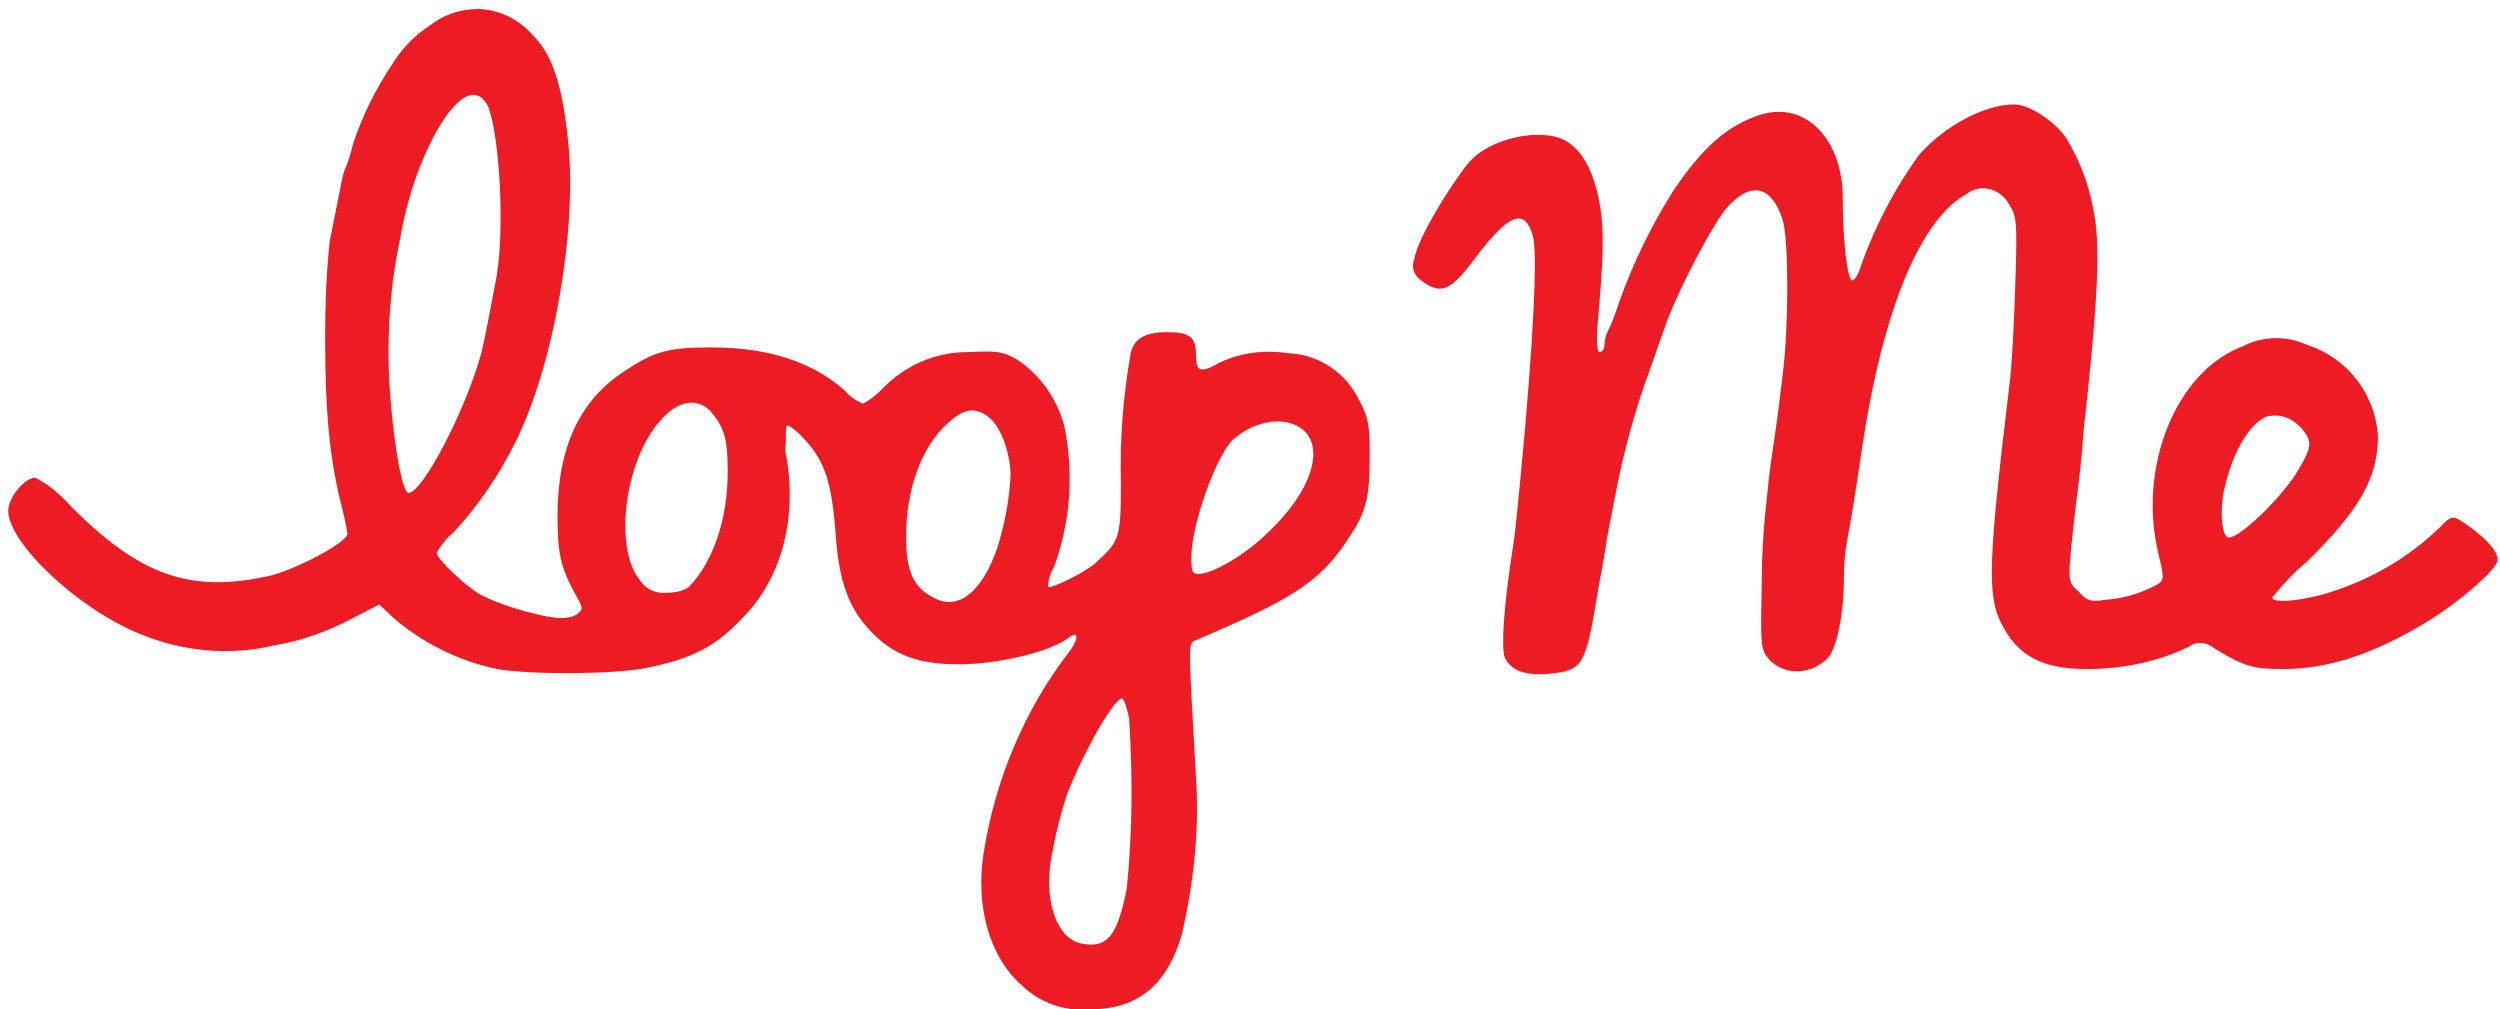 <svg height="86" viewBox="0 0 213 86" width="213" xmlns="http://www.w3.org/2000/svg"><g fill="#ed1c24"><path d="m36.6 2.2c-1.3.8-2.4 2-3.2 3.3-1.4 2.1-2.5 4.3-3.3 6.7-.2.8-.5 1.8-.7 2.2s-.4 1.6-.6 2.6-.5 2.5-.7 3.5c-.3 2.7-.4 5.5-.4 8.2 0 6.5.4 10.5 1.4 14.4.2.8.4 1.6.5 2.4 0 .7-4.5 3.1-6.8 3.6-6.6 1.4-10.8 0-16.7-5.9-.9-1-1.9-1.9-3.1-2.5-.9 0-2.3 1.7-2.3 2.8 0 2.8 6 8.4 11.2 10.5 3.6 1.5 7.6 1.9 11.4 1 2.4-.4 4.6-1.2 6.7-2.3l2.3-1.2 1.4 1.3c2.4 2 5.2 3.4 8.2 4.1 2.2.6 10.4.6 13.2 0 4-.8 6-1.9 8.3-4.4 3.3-3.4 4.6-8.7 3.5-14.1.1-.7 0-1.4.1-2.1.1-.2.9.4 1.6 1.2 1.7 1.8 2.3 3.8 2.6 8.1.3 4 1.1 6.2 3 8.2s4 2.8 7.5 2.8c3.4 0 7.9-1.1 9.4-2.3.8-.6.8.1.1 1.1-3.9 5-6.4 11-7.4 17.3-.7 4.5.5 8.8 3.2 11.2 1.5 1.5 3.7 2.3 5.8 2.1 4.1 0 6.6-2 7.9-6.4 1-4.4 1.5-8.9 1.2-13.3-.7-12.5-.7-11.4.1-11.8l1.6-.7c6.9-3 9.1-4.5 11.4-8.1 1.4-2.1 1.7-3.4 1.7-6.8 0-2.7-.1-3.3-.9-4.8-1.1-2.3-3.4-3.9-6-4-2-.3-4-.1-5.9.8-1.6.9-2 .8-2-.6 0-1.6-.5-2-2.5-2-1.9 0-2.9.6-3.1 2-.6 3.5-.9 7.1-.8 10.7 0 4.9-.1 5.1-2.2 7-.9.8-3.8 2.2-4 2 0-.6.2-1.2.5-1.7 1.4-3.8 1.7-7.9.9-11.9-.6-2.4-2.1-4.5-4.1-5.8-1.3-.7-1.7-.7-4.2-.6-2.8 0-5.4 1.2-7.3 3.2-.5.5-1 .9-1.6 1.2-.6-.3-1.1-.6-1.5-1.1-2.8-2.5-6.6-3.7-11.4-3.7-3.5 0-4.8.3-7.2 1.9-4 2.5-5.9 6.6-5.9 12.5 0 3.2.3 4.4 1.5 6.6.7 1.2.7 1.3.2 1.7s-1.5.5-3.2.1-3.4-.9-5-1.7c-1.3-.7-3.8-3.1-3.8-3.6.4-.7.9-1.3 1.5-1.8 2.1-2.3 3.8-4.8 5.2-7.6 3.3-6.6 5.3-18.2 4.5-25.7-.5-4.9-1.4-7.4-3-9-1.3-1.5-3.3-2.4-5.3-2.2-1.1.1-2.4.5-3.5 1.4zm5 6.9c1 2.7 1.4 10.5.7 14.5-.6 3.2-1 5.3-1.3 6.5-1.3 4.8-5 11.9-6.2 11.9-.7 0-1.7-7.2-1.7-11.9 0-3.3.3-6.6 1-9.8 1.1-6.7 4.7-13.2 6.7-12.1.3.1.6.5.8.9zm18.9 25.9c1.2 1.4 1.5 2.3 1.5 5.2 0 4-1.2 7.6-3.3 9.8-.6.4-1.2.5-1.9.5-.9.1-1.8-.3-2.3-1.1-2.2-2.7-1.3-10.1 1.7-13.5 1.4-1.7 3.1-2.1 4.3-.9zm23.8.6c1 .8 1.8 3.1 1.8 4.9-.1 2.1-.5 4.1-1.1 6.1-1.3 3.8-3.3 5.4-5.3 4.4-1.9-.9-2.5-2.3-2.5-5.3 0-4 1.3-7.6 3.5-9.6 1.4-1.3 2.4-1.5 3.6-.5zm26.7 1c1.9 1.6.7 5.3-2.9 8.7-2 2-4.8 3.6-6 3.6-.5 0-.6-.2-.6-1.4 0-2.8 2.1-8.7 3.6-10.1 1.9-1.6 4.4-2 5.9-.8zm-14.8 24.6c.3 4.8.3 9.7-.2 14.5-.8 4.1-1.7 5.1-3.8 4.7-2.3-.4-3.4-4-2.5-8 .3-1.6.7-3.2 1.2-4.7 1.4-3.6 4-8.2 4.7-8.2.2.1.4.8.6 1.7z"/><path d="m149.9 9.8c-2.7.9-4.8 2.7-7.3 6.4-1.9 3-3.4 6.1-4.6 9.4-.3.9-.6 1.8-1 2.6-.2.4-.3.8-.3 1.2 0 .3-.2.6-.4.6s-.3-.6-.2-2.2c.5-5.5.6-8.2.2-10.4-.5-2.8-1.5-4.6-2.9-5.4-2.1-1.2-6.6-.2-8.3 1.9s-4.4 6.6-4.6 8.2c-.3.7 0 1.4.6 1.8 1.6 1.2 2.4 1 4.5-1.8 3-4 4.3-4.4 5-2 .4 1.4.1 8.7-1.1 21.1-.2 1.9-.4 4.3-.6 5.4-.8 5.2-1 8.5-.7 9.4.5 1.1 1.7 1.6 3.8 1.4 2.9-.3 3.1-.6 4.2-7.4.2-1.1.5-2.6.6-3.4s.5-2.7.8-4.3c.7-3.7 1.7-7.4 3-10.9.4-1.1.9-2.6 1.2-3.4 1-3 4.3-9.3 5.5-10.5 2-2.1 3.7-1.6 4.6 1.3.5 1.7.5 9 0 13-.2 1.7-.5 4.1-.7 5.4s-.5 3.4-.6 4.6c-.3 2.6-.5 5.2-.5 7.8-.1 4.8-.1 5.6.4 6.3 1.1 1.5 3.2 1.7 4.7.6.1-.1.3-.2.4-.3.9-.8 1.5-3.9 1.5-7 0-1.1.1-2.2.3-3.3.3-1.5.6-3.4 1.3-8.1 1.8-11.7 5-19.2 8.9-21.3 1-.8 2.5-.5 3.3.5.1.1.1.2.2.3.7 1.1.8 1.2.6 7-.1 3.3-.3 7.1-.5 8.5-1.8 15-1.9 17.9-.7 20.3 1.4 2.8 3.5 3.9 7.3 3.9 3 0 6-.6 8.7-1.9.6-.5 1.5-.4 2.1.1 2.6 1.6 3.4 1.8 5.9 1.8 3.8 0 7.5-1.2 11.9-3.8 2.9-1.7 6.4-4.7 6.4-5.5s-1.1-1.9-2.5-2.9-1.4-.9-2.5.2c-2.6 2.5-5.7 4.3-9.1 5.4-2 .7-5.1 1.1-5.1.5.9-1.1 1.8-2.1 2.9-3 4.5-4.4 6.1-7.2 6.1-10.7-.2-3.6-2.6-6.7-6-7.8-1.7-.8-3.8-.8-5.5.1-5.7 2.1-9 10.3-7.2 17.7.5 2.1.5 2.2-.1 2.6-1.3.7-2.8 1.2-4.4 1.3-1.3.2-1.6.1-2.3-.7-1-.9-1-.6-.2-7.7.2-1.4.5-4 .6-5.8 1.3-11.7 1.5-16.3.8-19.3-.4-2.1-1.2-4.1-2.3-5.9-1-1.4-3.1-2.8-4.4-2.8-2.5 0-5.9 1.8-8.1 4.3-2.1 2.9-3.7 6-4.9 9.3-.2.8-.6 1.4-.8 1.4-.4 0-.8-3.5-.8-6.8.1-5.1-3.1-8.6-7.1-7.3zm46.2 26.7c.9 1.1.9 1.5-.2 3.4-1.3 2.3-5 5.9-6 5.9-.6 0-.8-2.2-.4-4.1.7-3.1 2.1-5.6 3.6-6.2 1.1-.3 2.2.1 3 1z"/></g></svg>
